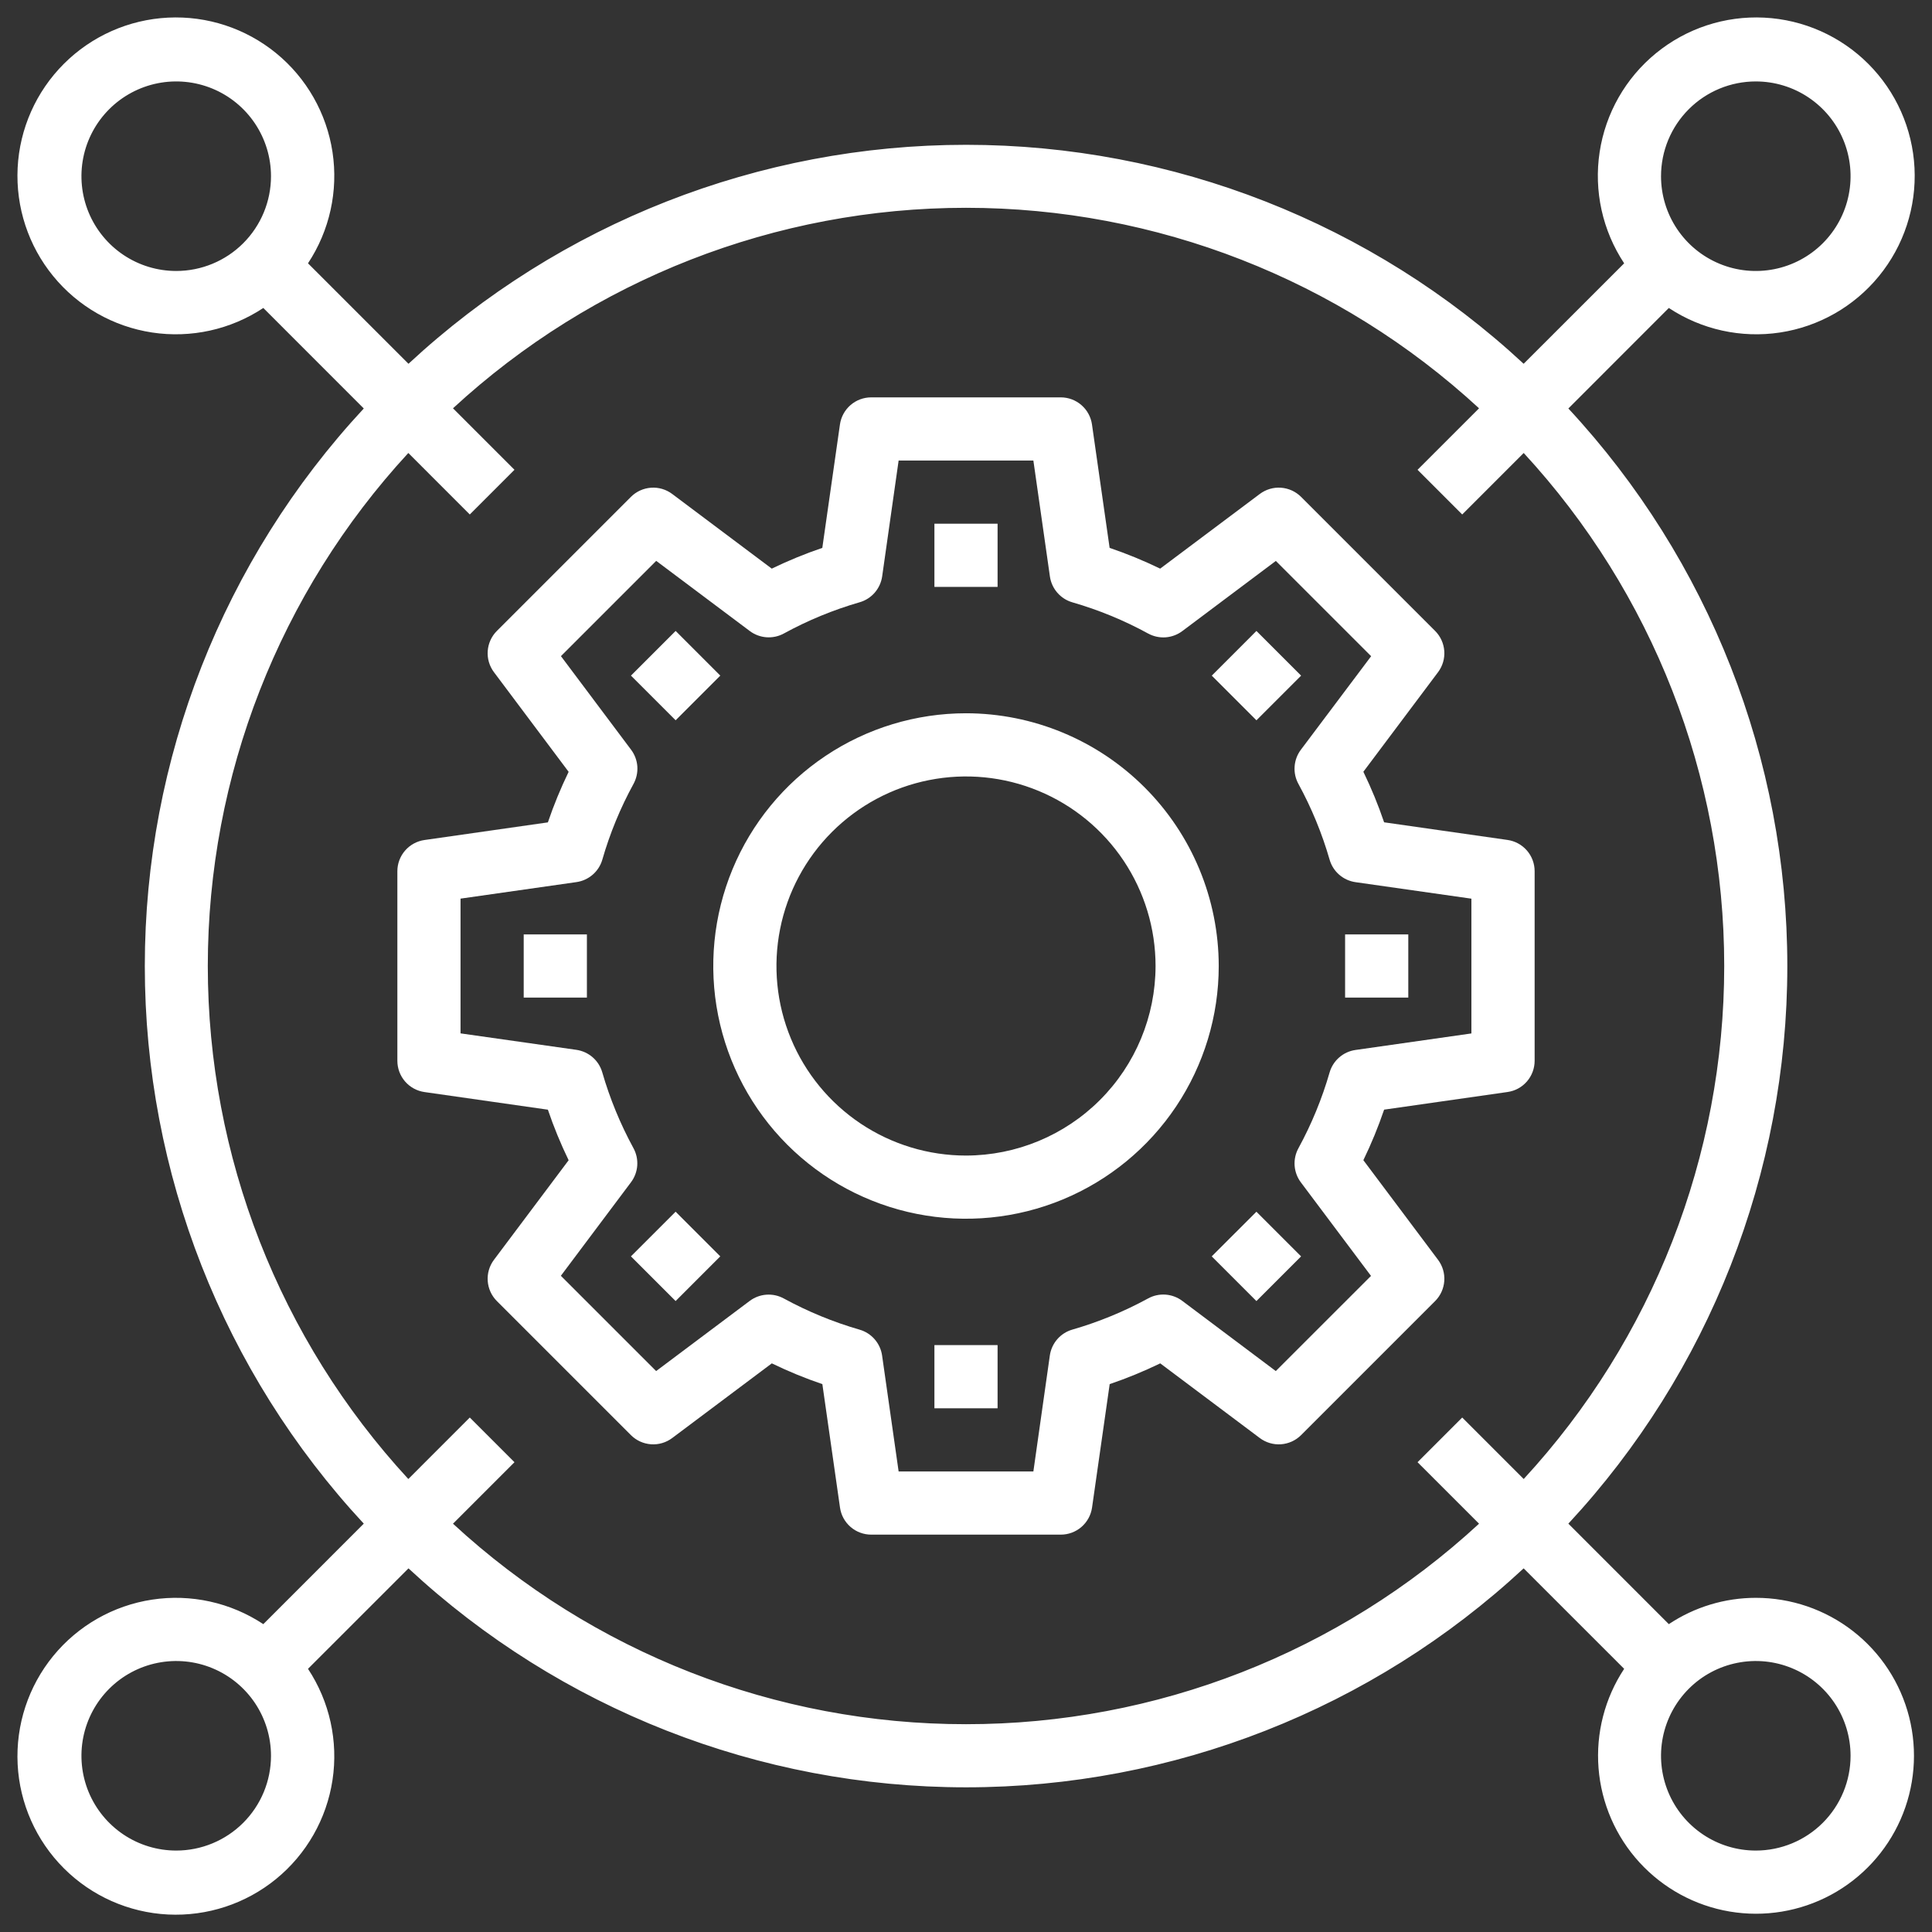 <svg width="86" height="86" viewBox="0 0 86 86" fill="none" xmlns="http://www.w3.org/2000/svg">
<rect x="0" y="0" width="86" height="86" fill="#333333" stroke="none"/>
<path d="M64.012 56.078L60.688 51.644C61.042 50.914 61.351 50.163 61.612 49.394L67.106 48.609C67.441 48.562 67.747 48.395 67.969 48.139C68.19 47.884 68.312 47.557 68.312 47.219V38.781C68.312 38.443 68.191 38.116 67.969 37.86C67.747 37.604 67.441 37.437 67.106 37.389L61.612 36.604C61.351 35.836 61.042 35.084 60.688 34.354L64.012 29.922C64.215 29.651 64.314 29.317 64.29 28.98C64.266 28.642 64.122 28.325 63.883 28.085L57.915 22.117C57.675 21.878 57.358 21.734 57.02 21.71C56.683 21.686 56.349 21.785 56.078 21.988L51.643 25.312C50.913 24.958 50.161 24.649 49.393 24.388L48.608 18.894C48.56 18.56 48.393 18.253 48.138 18.032C47.883 17.81 47.557 17.688 47.219 17.688H38.781C38.443 17.688 38.116 17.809 37.86 18.031C37.604 18.253 37.437 18.559 37.389 18.894L36.604 24.388C35.836 24.649 35.084 24.958 34.354 25.312L29.922 21.988C29.651 21.785 29.317 21.686 28.98 21.71C28.642 21.734 28.325 21.878 28.085 22.117L22.117 28.085C21.878 28.325 21.734 28.642 21.71 28.98C21.686 29.317 21.785 29.651 21.988 29.922L25.312 34.357C24.958 35.087 24.649 35.839 24.388 36.607L18.894 37.392C18.56 37.44 18.253 37.607 18.032 37.862C17.81 38.117 17.688 38.443 17.688 38.781V47.219C17.688 47.557 17.809 47.884 18.031 48.14C18.253 48.396 18.559 48.563 18.894 48.611L24.388 49.396C24.649 50.164 24.958 50.916 25.312 51.646L21.988 56.078C21.785 56.349 21.686 56.683 21.71 57.02C21.734 57.358 21.878 57.675 22.117 57.915L28.085 63.883C28.325 64.122 28.642 64.266 28.98 64.29C29.317 64.314 29.651 64.215 29.922 64.012L34.356 60.688C35.086 61.042 35.837 61.351 36.606 61.612L37.391 67.106C37.438 67.441 37.605 67.747 37.861 67.969C38.116 68.19 38.443 68.312 38.781 68.312H47.219C47.557 68.312 47.884 68.191 48.14 67.969C48.396 67.747 48.563 67.441 48.611 67.106L49.396 61.612C50.164 61.351 50.916 61.042 51.646 60.688L56.078 64.012C56.349 64.215 56.683 64.314 57.02 64.29C57.358 64.266 57.675 64.122 57.915 63.883L63.883 57.915C64.122 57.675 64.266 57.358 64.29 57.02C64.314 56.683 64.215 56.349 64.012 56.078ZM56.79 61.031L52.626 57.906C52.41 57.744 52.151 57.648 51.882 57.628C51.612 57.609 51.343 57.668 51.106 57.798C50.035 58.382 48.903 58.848 47.731 59.186C47.471 59.261 47.239 59.41 47.062 59.614C46.885 59.818 46.771 60.069 46.732 60.336L45.999 65.5H40.001L39.265 60.339C39.227 60.072 39.112 59.821 38.935 59.617C38.758 59.413 38.526 59.264 38.267 59.189C37.094 58.85 35.963 58.385 34.892 57.801C34.655 57.671 34.385 57.612 34.115 57.631C33.846 57.65 33.588 57.747 33.371 57.909L29.207 61.031L24.966 56.79L28.088 52.626C28.25 52.41 28.347 52.151 28.366 51.882C28.385 51.612 28.326 51.343 28.196 51.106C27.612 50.035 27.147 48.903 26.808 47.731C26.733 47.471 26.584 47.239 26.38 47.062C26.176 46.885 25.925 46.771 25.658 46.732L20.5 45.999V40.001L25.661 39.265C25.928 39.227 26.179 39.112 26.383 38.935C26.587 38.758 26.736 38.526 26.811 38.267C27.149 37.094 27.615 35.962 28.201 34.892C28.33 34.654 28.389 34.385 28.37 34.115C28.35 33.846 28.253 33.587 28.091 33.371L24.969 29.207L29.21 24.966L33.374 28.088C33.59 28.251 33.849 28.347 34.118 28.367C34.388 28.386 34.657 28.328 34.894 28.198C35.965 27.612 37.097 27.146 38.269 26.808C38.529 26.733 38.761 26.584 38.938 26.38C39.115 26.176 39.229 25.925 39.268 25.658L40.001 20.5H45.999L46.735 25.661C46.773 25.928 46.888 26.179 47.065 26.383C47.242 26.587 47.474 26.736 47.733 26.811C48.906 27.149 50.038 27.615 51.108 28.201C51.346 28.33 51.615 28.389 51.885 28.37C52.154 28.35 52.413 28.253 52.629 28.091L56.792 24.969L61.034 29.21L57.906 33.374C57.744 33.59 57.647 33.849 57.628 34.118C57.608 34.388 57.667 34.657 57.797 34.894C58.382 35.965 58.848 37.097 59.186 38.269C59.261 38.529 59.41 38.761 59.614 38.938C59.818 39.115 60.069 39.229 60.336 39.268L65.497 40.003V46.002L60.336 46.738C60.069 46.776 59.818 46.891 59.614 47.068C59.41 47.245 59.261 47.477 59.186 47.736C58.848 48.908 58.382 50.04 57.798 51.111C57.668 51.348 57.609 51.618 57.628 51.887C57.648 52.157 57.744 52.415 57.906 52.631L61.028 56.795L56.79 61.031Z" fill="white"/>
<path d="M44.406 23.312H41.594V26.125H44.406V23.312Z" fill="white"/>
<path d="M30.075 28.085L28.086 30.074L30.075 32.062L32.063 30.074L30.075 28.085Z" fill="white"/>
<path d="M30.074 53.937L28.085 55.925L30.074 57.914L32.062 55.925L30.074 53.937Z" fill="white"/>
<path d="M44.406 59.875H41.594V62.688H44.406V59.875Z" fill="white"/>
<path d="M55.927 53.938L53.938 55.926L55.927 57.915L57.916 55.926L55.927 53.938Z" fill="white"/>
<path d="M55.928 28.086L53.94 30.075L55.928 32.063L57.917 30.075L55.928 28.086Z" fill="white"/>
<path d="M43 31.75C40.775 31.75 38.6 32.41 36.75 33.646C34.9 34.882 33.458 36.639 32.606 38.695C31.755 40.751 31.532 43.013 31.966 45.195C32.4 47.377 33.472 49.382 35.045 50.955C36.618 52.528 38.623 53.6 40.805 54.034C42.987 54.468 45.249 54.245 47.305 53.394C49.361 52.542 51.118 51.1 52.354 49.25C53.59 47.4 54.25 45.225 54.25 43C54.247 40.017 53.06 37.158 50.951 35.049C48.842 32.94 45.983 31.753 43 31.75ZM43 51.438C41.331 51.438 39.7 50.943 38.312 50.016C36.925 49.088 35.843 47.771 35.205 46.229C34.566 44.687 34.399 42.991 34.725 41.354C35.05 39.717 35.854 38.214 37.034 37.034C38.214 35.854 39.717 35.05 41.354 34.725C42.991 34.399 44.687 34.566 46.229 35.205C47.771 35.843 49.088 36.925 50.016 38.312C50.943 39.7 51.438 41.331 51.438 43C51.435 45.237 50.546 47.382 48.964 48.964C47.382 50.546 45.237 51.435 43 51.438Z" fill="white"/>
<path d="M26.125 41.594H23.312V44.406H26.125V41.594Z" fill="white"/>
<path d="M62.688 41.594H59.875V44.406H62.688V41.594Z" fill="white"/>
<path d="M78.157 71.125C76.779 71.125 75.432 71.533 74.285 72.296L69.813 67.823C76.079 61.076 79.56 52.21 79.56 43.003C79.56 33.796 76.079 24.929 69.813 18.183L74.285 13.709C75.743 14.674 77.507 15.063 79.235 14.801C80.964 14.539 82.533 13.644 83.639 12.29C84.745 10.937 85.309 9.22 85.221 7.475C85.133 5.729 84.4 4.078 83.164 2.842C81.928 1.606 80.277 0.873 78.531 0.785C76.785 0.697 75.069 1.261 73.716 2.367C72.362 3.473 71.467 5.042 71.205 6.771C70.943 8.499 71.332 10.263 72.297 11.721L67.823 16.193C61.077 9.928 52.21 6.446 43.003 6.446C33.796 6.446 24.93 9.928 18.183 16.193L13.71 11.721C14.674 10.263 15.063 8.499 14.801 6.771C14.539 5.042 13.645 3.473 12.291 2.367C10.937 1.261 9.221 0.697 7.475 0.785C5.729 0.873 4.078 1.606 2.842 2.842C1.606 4.078 0.873 5.729 0.785 7.475C0.698 9.22 1.261 10.937 2.367 12.29C3.473 13.644 5.043 14.539 6.771 14.801C8.499 15.063 10.264 14.674 11.721 13.709L16.193 18.183C9.928 24.929 6.446 33.796 6.446 43.003C6.446 52.21 9.928 61.076 16.193 67.823L11.721 72.296C10.264 71.332 8.499 70.942 6.771 71.205C5.043 71.467 3.473 72.362 2.367 73.715C1.261 75.069 0.698 76.785 0.785 78.531C0.873 80.277 1.606 81.928 2.842 83.164C4.078 84.4 5.729 85.133 7.475 85.221C9.221 85.308 10.937 84.745 12.291 83.639C13.645 82.532 14.539 80.963 14.801 79.235C15.063 77.507 14.674 75.743 13.71 74.285L18.183 69.813C24.93 76.078 33.796 79.56 43.003 79.56C52.21 79.56 61.077 76.078 67.823 69.813L72.297 74.285C71.434 75.592 71.033 77.15 71.157 78.711C71.281 80.272 71.922 81.748 72.979 82.903C74.037 84.058 75.449 84.828 76.994 85.089C78.538 85.35 80.125 85.088 81.504 84.345C82.882 83.602 83.973 82.419 84.603 80.986C85.233 79.552 85.367 77.949 84.983 76.431C84.598 74.912 83.718 73.566 82.481 72.605C81.245 71.644 79.723 71.123 78.157 71.125ZM78.157 3.625C78.991 3.625 79.807 3.872 80.5 4.336C81.194 4.8 81.735 5.458 82.054 6.229C82.374 7 82.457 7.848 82.294 8.667C82.132 9.485 81.73 10.237 81.14 10.827C80.55 11.417 79.798 11.819 78.98 11.981C78.161 12.144 77.313 12.061 76.542 11.741C75.771 11.422 75.112 10.881 74.649 10.188C74.185 9.494 73.938 8.678 73.938 7.844C73.938 6.725 74.382 5.652 75.174 4.861C75.965 4.069 77.038 3.625 78.157 3.625ZM7.844 12.062C7.01 12.062 6.194 11.815 5.5 11.351C4.807 10.888 4.266 10.229 3.946 9.458C3.627 8.687 3.544 7.839 3.706 7.021C3.869 6.202 4.271 5.451 4.861 4.861C5.451 4.271 6.203 3.869 7.021 3.706C7.839 3.543 8.688 3.627 9.459 3.946C10.229 4.265 10.888 4.806 11.352 5.5C11.815 6.194 12.063 7.009 12.063 7.844C12.063 8.963 11.618 10.036 10.827 10.827C10.036 11.618 8.963 12.062 7.844 12.062ZM7.844 82.375C7.01 82.375 6.194 82.128 5.5 81.664C4.807 81.2 4.266 80.542 3.946 79.771C3.627 79 3.544 78.152 3.706 77.333C3.869 76.515 4.271 75.763 4.861 75.173C5.451 74.583 6.203 74.181 7.021 74.019C7.839 73.856 8.688 73.939 9.459 74.259C10.229 74.578 10.888 75.119 11.352 75.812C11.815 76.506 12.063 77.322 12.063 78.156C12.063 79.275 11.618 80.348 10.827 81.139C10.036 81.93 8.963 82.375 7.844 82.375ZM43 76.75C34.536 76.755 26.381 73.568 20.164 67.825L22.901 65.088L20.912 63.099L18.176 65.836C12.437 59.616 9.25 51.463 9.25 43C9.25 34.537 12.437 26.384 18.176 20.164L20.912 22.901L22.901 20.912L20.164 18.175C26.384 12.436 34.537 9.25 43 9.25C51.464 9.25 59.617 12.436 65.837 18.175L63.1 20.912L65.088 22.901L67.825 20.164C73.564 26.384 76.751 34.537 76.751 43C76.751 51.463 73.564 59.616 67.825 65.836L65.088 63.099L63.1 65.088L65.837 67.825C59.619 73.568 51.465 76.755 43 76.75ZM78.157 82.375C77.322 82.375 76.507 82.128 75.813 81.664C75.119 81.2 74.578 80.542 74.259 79.771C73.94 79 73.856 78.152 74.019 77.333C74.182 76.515 74.584 75.763 75.174 75.173C75.763 74.583 76.515 74.181 77.334 74.019C78.152 73.856 79 73.939 79.771 74.259C80.542 74.578 81.201 75.119 81.664 75.812C82.128 76.506 82.375 77.322 82.375 78.156C82.375 79.275 81.931 80.348 81.14 81.139C80.349 81.93 79.275 82.375 78.157 82.375Z" fill="white"/>
</svg>
